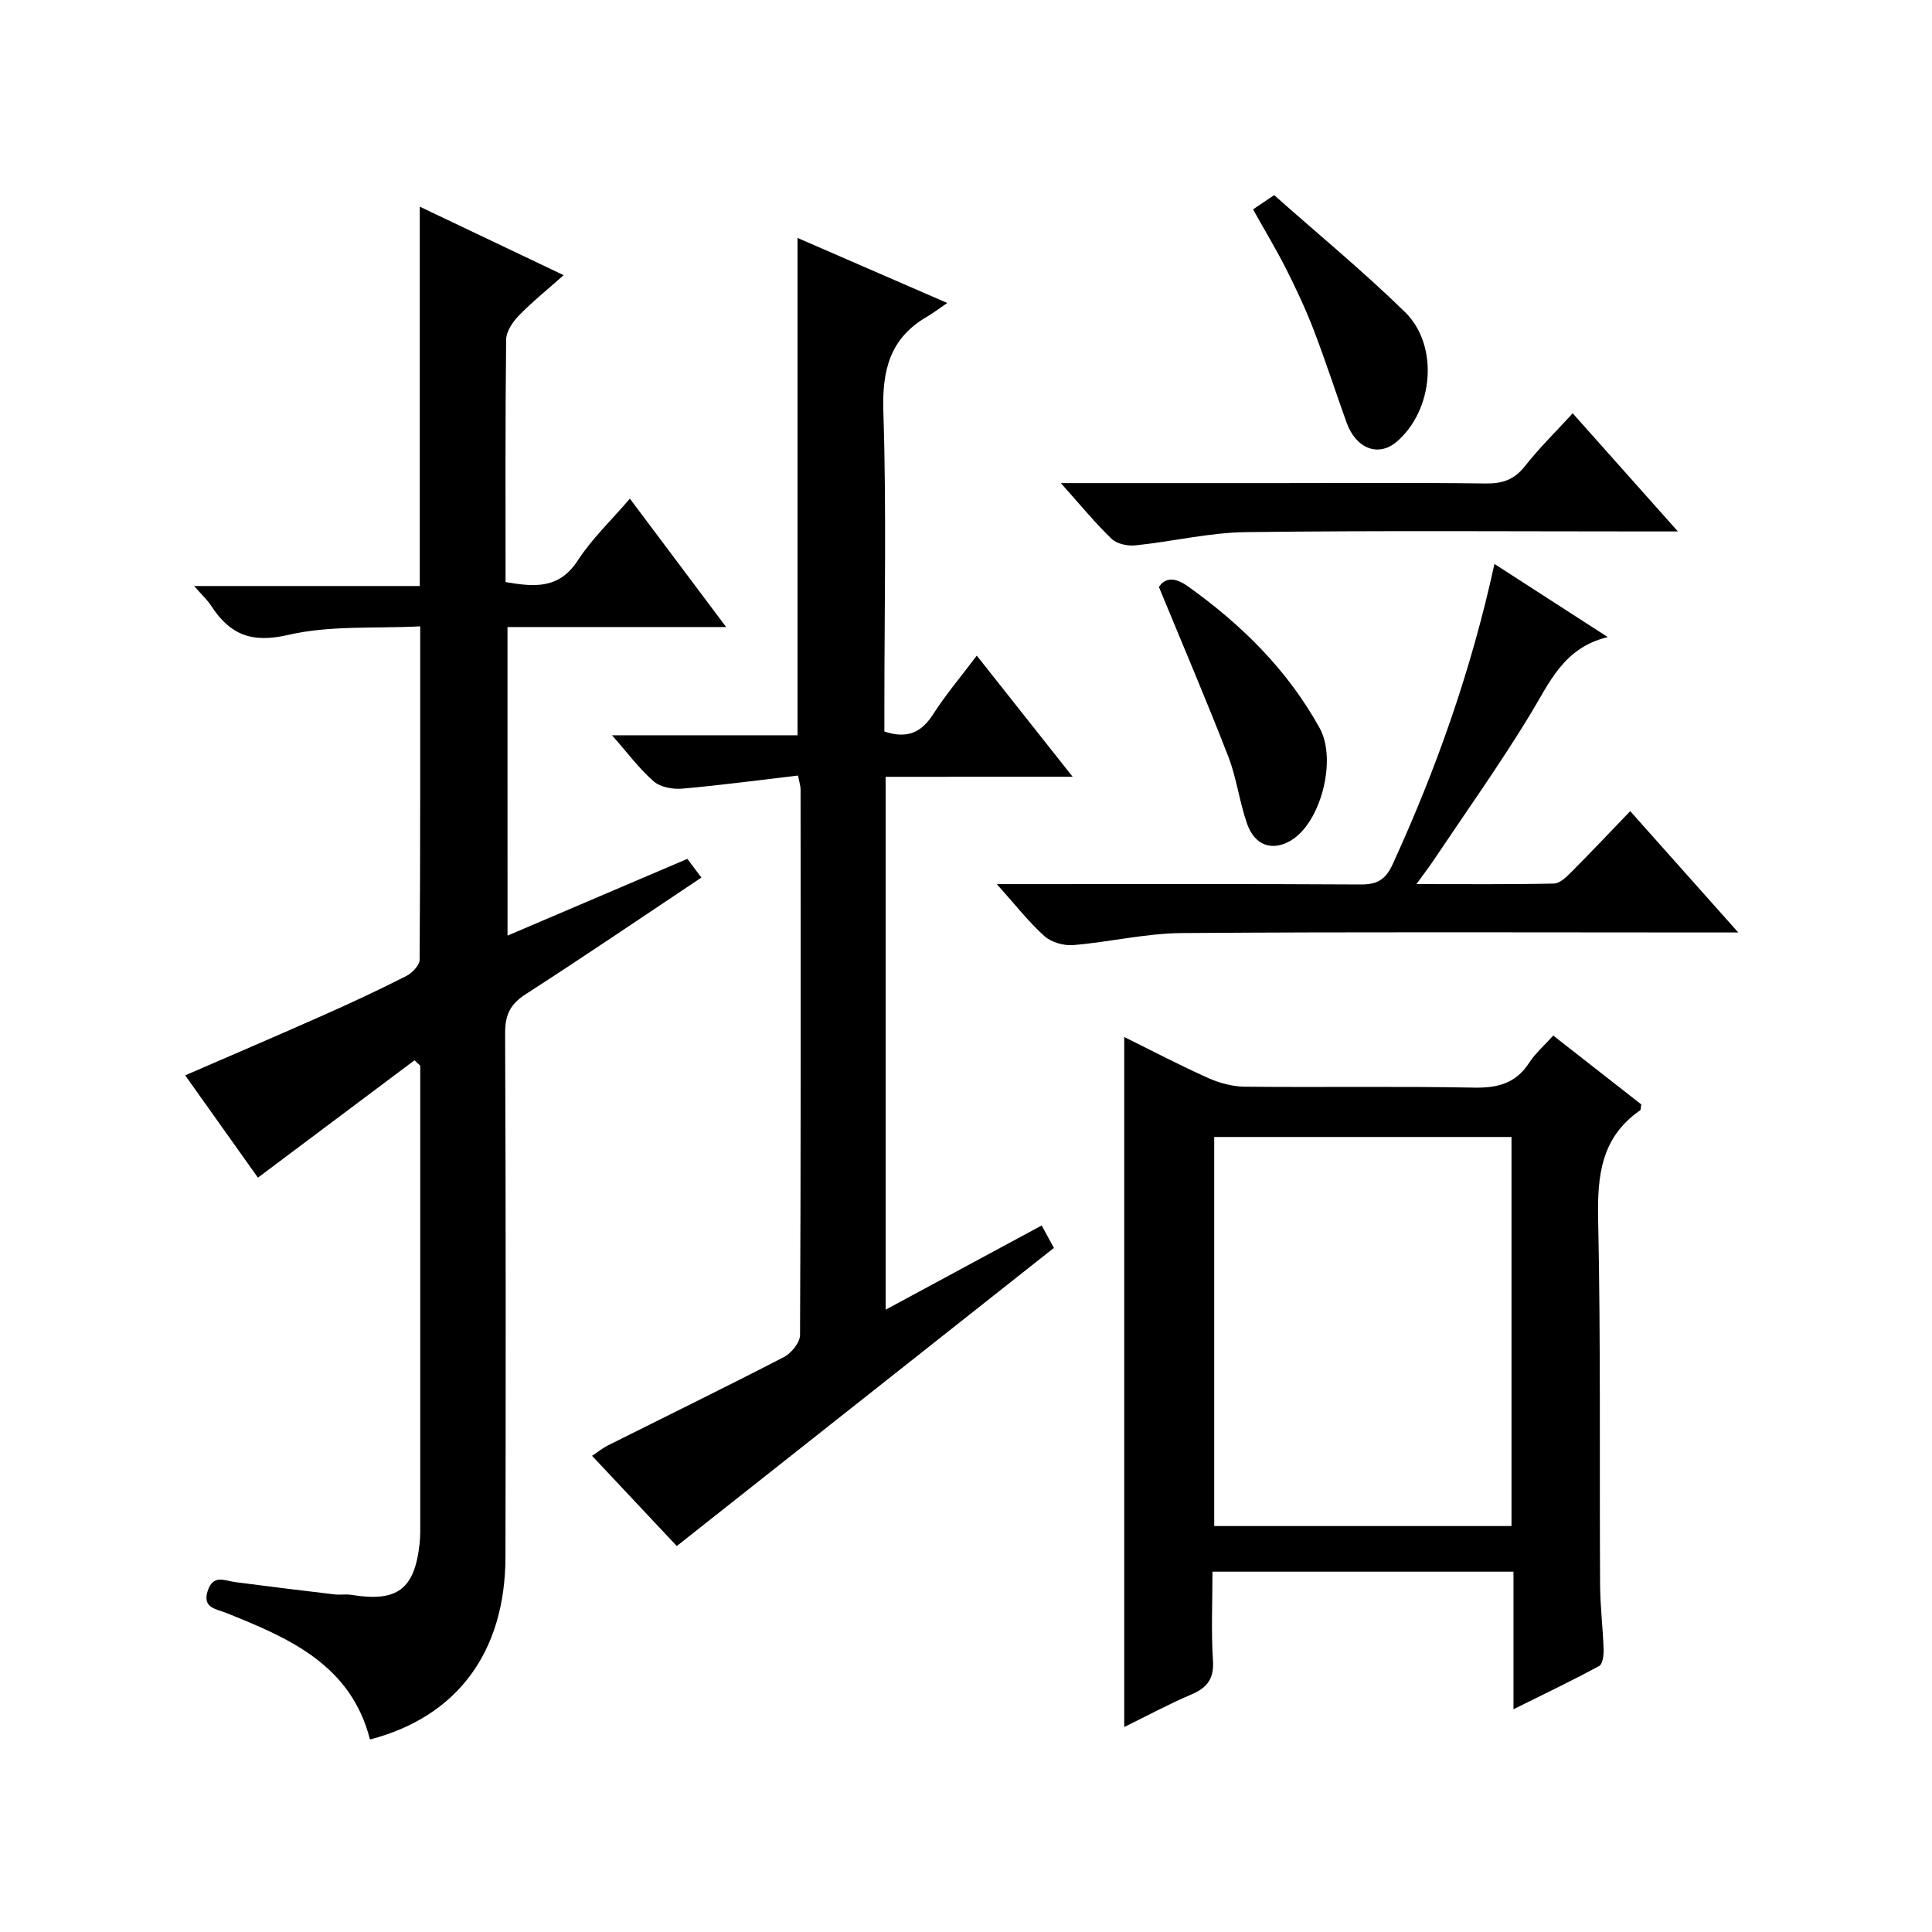 <?xml version="1.0" encoding="utf-8"?>
<svg version="1.1" id="ZDIC" xmlns="http://www.w3.org/2000/svg" xmlns:xlink="http://www.w3.org/1999/xlink" x="0px" y="0px"
	 viewBox="0 0 400 400" style="enable-background:new 0 0 400 400;" xml:space="preserve">

<g>
	
	<path d="M105.08,193.71c12.75-5.44,24.87-10.61,37.23-15.89c0.97,1.29,1.83,2.43,2.91,3.87c-12.25,8.17-24.2,16.3-36.34,24.12
		c-3.19,2.05-4.31,4.25-4.3,8.03c0.15,36.17,0.14,72.35,0.07,108.52c-0.04,19.67-9.99,33.09-28.05,37.78
		c-3.96-15.5-16.79-21.03-29.92-26.26c-1.96-0.78-4.86-0.98-3.66-4.56c1.14-3.41,3.47-2.06,5.69-1.76
		c6.84,0.9,13.69,1.73,20.54,2.54c1.15,0.14,2.35-0.09,3.49,0.1c9.52,1.54,13.1-1.12,14.14-10.65c0.16-1.49,0.13-3,0.13-4.49
		c0.01-29.84,0-59.68,0-89.52c0-1.63,0-3.27,0-4.9c-0.4-0.37-0.79-0.75-1.19-1.12c-10.64,7.97-21.28,15.95-32.42,24.3
		c-4.43-6.23-9.65-13.58-15.06-21.18c9.76-4.24,19.27-8.3,28.72-12.5c5.74-2.55,11.44-5.21,17.04-8.06
		c1.22-0.62,2.77-2.22,2.78-3.38c0.16-22.65,0.12-45.3,0.12-69.02c-9.37,0.48-18.66-0.24-27.32,1.77c-7.59,1.77-12.07-0.05-15.94-6
		c-0.8-1.24-1.93-2.26-3.54-4.12c15.86,0,31,0,46.71,0c0-13.56,0-26.49,0-39.42c0-12.81,0-25.62,0-39.12
		c9.46,4.5,19.28,9.18,29.79,14.18c-3.49,3.1-6.57,5.57-9.3,8.39c-1.27,1.31-2.59,3.27-2.61,4.95c-0.19,16.66-0.12,33.32-0.12,50.2
		c5.89,1,11.03,1.54,14.93-4.44c2.95-4.54,6.99-8.37,10.81-12.83c6.67,8.89,13.03,17.38,19.93,26.58c-15.47,0-30.16,0-45.27,0
		C105.08,151.2,105.08,172.07,105.08,193.71z"/>
	<path d="M183.36,160.83c0,37.21,0,73.44,0,110.33c10.92-5.89,21.36-11.53,32.31-17.44c0.94,1.73,1.77,3.25,2.53,4.65
		c-26.05,20.59-51.85,40.98-78.08,61.72c-5.16-5.5-11.18-11.9-17.54-18.68c1.27-0.84,2.23-1.63,3.31-2.17
		c12.13-6.07,24.33-12.03,36.38-18.26c1.55-0.8,3.37-3.02,3.37-4.59c0.18-37.67,0.14-75.33,0.11-113c0-0.63-0.23-1.26-0.52-2.82
		c-8.07,0.94-16,2.01-23.97,2.71c-1.95,0.17-4.52-0.29-5.91-1.5c-2.97-2.58-5.36-5.83-8.64-9.55c13.37,0,25.9,0,38.41,0
		c0-34.62,0-68.67,0-102.97c9.76,4.24,19.71,8.56,31,13.47c-1.82,1.24-2.99,2.14-4.25,2.87c-7.65,4.46-9.26,11.09-8.98,19.68
		c0.66,20.31,0.21,40.66,0.21,60.99c0,1.79,0,3.59,0,5.18c4.78,1.59,7.69,0.18,10.1-3.58c2.59-4.04,5.72-7.73,9.03-12.13
		c6.58,8.31,12.9,16.3,19.85,25.08C208.75,160.83,196.25,160.83,183.36,160.83z"/>
	<path d="M232.76,357.56c0-47.93,0-95.17,0-142.86c5.84,2.89,11.55,5.88,17.42,8.51c2.33,1.04,5.02,1.75,7.56,1.78
		c15.82,0.16,31.66-0.11,47.48,0.19c4.92,0.09,8.64-0.91,11.39-5.16c1.24-1.92,3.05-3.48,4.97-5.62
		c6.18,4.83,12.27,9.59,18.23,14.26c-0.12,0.65-0.07,1.11-0.25,1.23c-8.08,5.59-8.88,13.56-8.68,22.66
		c0.54,25.15,0.26,50.32,0.4,75.47c0.02,4.49,0.58,8.97,0.73,13.46c0.04,1.17-0.18,3.04-0.91,3.44c-5.58,3.03-11.32,5.77-17.75,8.96
		c0-10.04,0-19.12,0-28.48c-20.86,0-41.27,0-62.32,0c0,6.18-0.29,12.3,0.1,18.37c0.24,3.8-1.17,5.65-4.49,7.06
		C241.94,352.83,237.44,355.27,232.76,357.56z M312.94,315.95c0-27.17,0-53.87,0-80.55c-20.78,0-41.17,0-61.55,0
		c0,27.02,0,53.72,0,80.55C272.02,315.95,292.29,315.95,312.94,315.95z"/>
	<path d="M309.41,116.76c7.92,5.11,15.26,9.85,23.46,15.14c-9.18,2.21-12.05,9.44-16.04,15.99c-6.3,10.37-13.36,20.28-20.12,30.37
		c-0.9,1.35-1.9,2.63-3.45,4.78c10.03,0,19.25,0.09,28.47-0.11c1.22-0.03,2.57-1.35,3.58-2.36c3.99-4.01,7.87-8.12,12.21-12.63
		c7.42,8.33,14.44,16.22,22.37,25.12c-2.83,0-4.54,0-6.25,0c-36.32,0-72.64-0.15-108.96,0.12c-7.49,0.06-14.96,1.87-22.48,2.49
		c-1.97,0.16-4.55-0.58-5.98-1.87c-3.29-2.96-6.04-6.52-9.84-10.75c2.84,0,4.56,0,6.29,0c22.99,0,45.98-0.07,68.97,0.07
		c3.44,0.02,5.2-0.91,6.71-4.22C297.38,159.17,304.59,138.84,309.41,116.76z"/>
	<path d="M219.64,100.02c15.67,0,30.12,0,44.57,0c14.48,0,28.96-0.11,43.44,0.08c3.46,0.04,5.89-0.81,8.08-3.6
		c2.95-3.75,6.39-7.12,9.88-10.93c7.17,8.05,14.01,15.74,21.78,24.46c-2.66,0-4.32,0-5.98,0c-27.79,0-55.59-0.21-83.38,0.14
		c-7.65,0.09-15.27,1.95-22.92,2.74c-1.62,0.17-3.85-0.28-4.95-1.34C226.7,108.25,223.66,104.51,219.64,100.02z"/>
	<path d="M239.94,121.53c1.25-1.91,3.22-2.13,6.03-0.12c11.11,7.94,20.61,17.3,27.27,29.37c3.57,6.47,0.27,19.53-5.98,23.24
		c-3.82,2.27-7.47,1.08-9.07-3.48c-1.59-4.53-2.15-9.43-3.88-13.89C249.81,145.05,244.92,133.62,239.94,121.53z"/>
	<path d="M259.43,43.35c1.25-0.84,2.46-1.66,4.37-2.95c9.08,8.06,18.44,15.76,27.08,24.2c7.14,6.98,5.87,20.42-1.74,26.88
		c-3.75,3.19-8.39,1.43-10.34-3.98c-2.3-6.4-4.39-12.88-6.83-19.23c-1.67-4.33-3.65-8.55-5.74-12.69
		C264.2,51.58,261.88,47.74,259.43,43.35z"/>
	
</g>
</svg>
